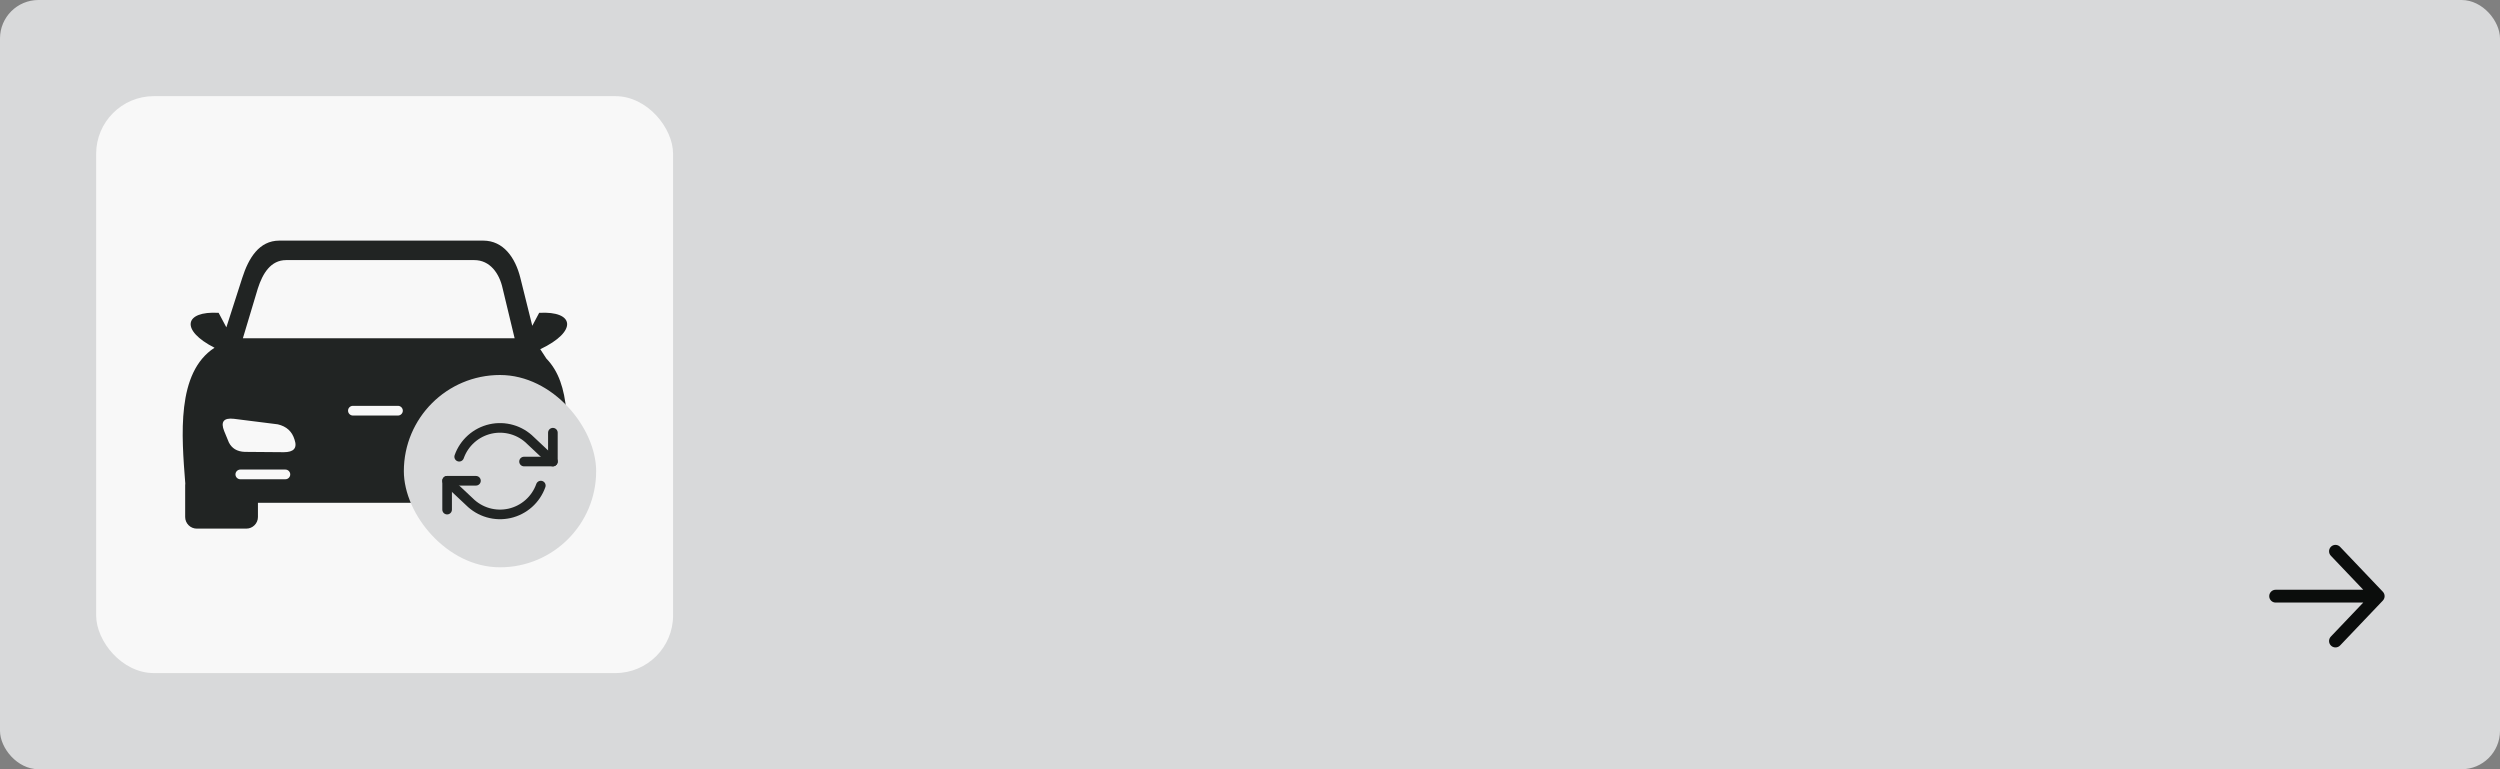 <?xml version="1.0" encoding="UTF-8"?> <svg xmlns="http://www.w3.org/2000/svg" width="260" height="80" viewBox="0 0 260 80" fill="none"><rect x="0" y="0" width="260" height="80" fill="#808080" stroke="none"/><rect width="260" height="80" rx="4" fill="#D8D9DA"></rect><rect x="10" y="10" width="60" height="60" rx="6" fill="#F8F8F8"></rect><path fill-rule="evenodd" clip-rule="evenodd" d="M22.311 36.165C18.736 34.349 19.146 32.324 22.737 32.535L23.541 34.043L25.198 28.89C25.849 26.862 26.933 25.023 29.058 25.023H50.25C52.376 25.023 53.6 26.826 54.114 28.886L55.357 33.883L56.074 32.535C59.765 32.321 60.094 34.466 56.188 36.318L56.822 37.291C59.391 39.931 59.15 44.599 58.749 51.12V53.769C58.749 54.433 58.206 54.977 57.542 54.977H52.389C51.725 54.977 51.181 54.433 51.181 53.769V52.291H26.826V53.769C26.826 54.433 26.282 54.977 25.618 54.977H20.465C19.801 54.977 19.257 54.433 19.257 53.769V50.478C19.257 50.413 19.264 50.351 19.27 50.289C18.88 45.286 18.329 38.743 22.311 36.165ZM28.889 44.13L24.312 43.554C23.232 43.434 22.942 43.89 23.31 44.821L23.805 46.022C23.964 46.331 24.176 46.556 24.423 46.712C24.713 46.891 25.061 46.979 25.448 46.995L29.531 47.028C30.517 47.024 30.943 46.63 30.634 45.726C30.38 44.876 29.801 44.342 28.889 44.13ZM36.702 42.207H41.389C41.666 42.207 41.894 42.435 41.894 42.711C41.894 42.988 41.666 43.216 41.389 43.216H36.702C36.425 43.216 36.197 42.988 36.197 42.711C36.194 42.435 36.422 42.207 36.702 42.207ZM48.284 48.834H52.971C53.248 48.834 53.476 49.062 53.476 49.339C53.476 49.616 53.248 49.843 52.971 49.843H48.284C48.007 49.843 47.779 49.616 47.779 49.339C47.779 49.062 48.004 48.834 48.284 48.834ZM49.111 44.13L53.688 43.554C54.768 43.434 55.058 43.89 54.69 44.821L54.195 46.022C54.036 46.331 53.824 46.556 53.577 46.712C53.287 46.891 52.939 46.979 52.551 46.995L48.469 47.028C47.483 47.024 47.057 46.63 47.366 45.726C47.62 44.876 48.199 44.342 49.111 44.13ZM24.993 48.834H29.68C29.957 48.834 30.185 49.062 30.185 49.339C30.185 49.616 29.957 49.843 29.68 49.843H24.993C24.716 49.843 24.488 49.616 24.488 49.339C24.488 49.062 24.716 48.834 24.993 48.834ZM25.26 35.179H53.521L52.275 29.996C51.933 28.418 50.95 27.05 49.329 27.05H29.762C28.144 27.05 27.314 28.453 26.816 29.996L25.26 35.179Z" fill="#212423"></path><rect x="42" y="39" width="20" height="20" rx="10" fill="#D8D9DA"></rect><path d="M57.5 45V48H54.5" stroke="#212423" stroke-linecap="round" stroke-linejoin="round"></path><path d="M46.5 53V50H49.5" stroke="#212423" stroke-linecap="round" stroke-linejoin="round"></path><path d="M47.755 47.5C48.009 46.783 48.44 46.142 49.008 45.638C49.576 45.133 50.263 44.78 51.004 44.612C51.746 44.444 52.517 44.467 53.248 44.678C53.978 44.889 54.643 45.282 55.18 45.82L57.5 48M46.5 50L48.82 52.18C49.357 52.717 50.022 53.11 50.752 53.321C51.483 53.533 52.254 53.555 52.996 53.388C53.737 53.22 54.424 52.867 54.992 52.362C55.56 51.857 55.991 51.216 56.245 50.5" stroke="#212423" stroke-linecap="round" stroke-linejoin="round"></path><path fill-rule="evenodd" clip-rule="evenodd" d="M242.429 56.851C242.696 56.597 243.118 56.607 243.372 56.874L247.816 61.541C248.061 61.798 248.061 62.203 247.816 62.46L243.372 67.127C243.118 67.393 242.696 67.404 242.429 67.15C242.163 66.896 242.152 66.474 242.406 66.207L245.778 62.667H236.667C236.298 62.667 236 62.368 236 62C236 61.632 236.298 61.334 236.667 61.334H245.778L242.406 57.793C242.152 57.527 242.163 57.105 242.429 56.851Z" fill="#0B0D0C"></path></svg> 